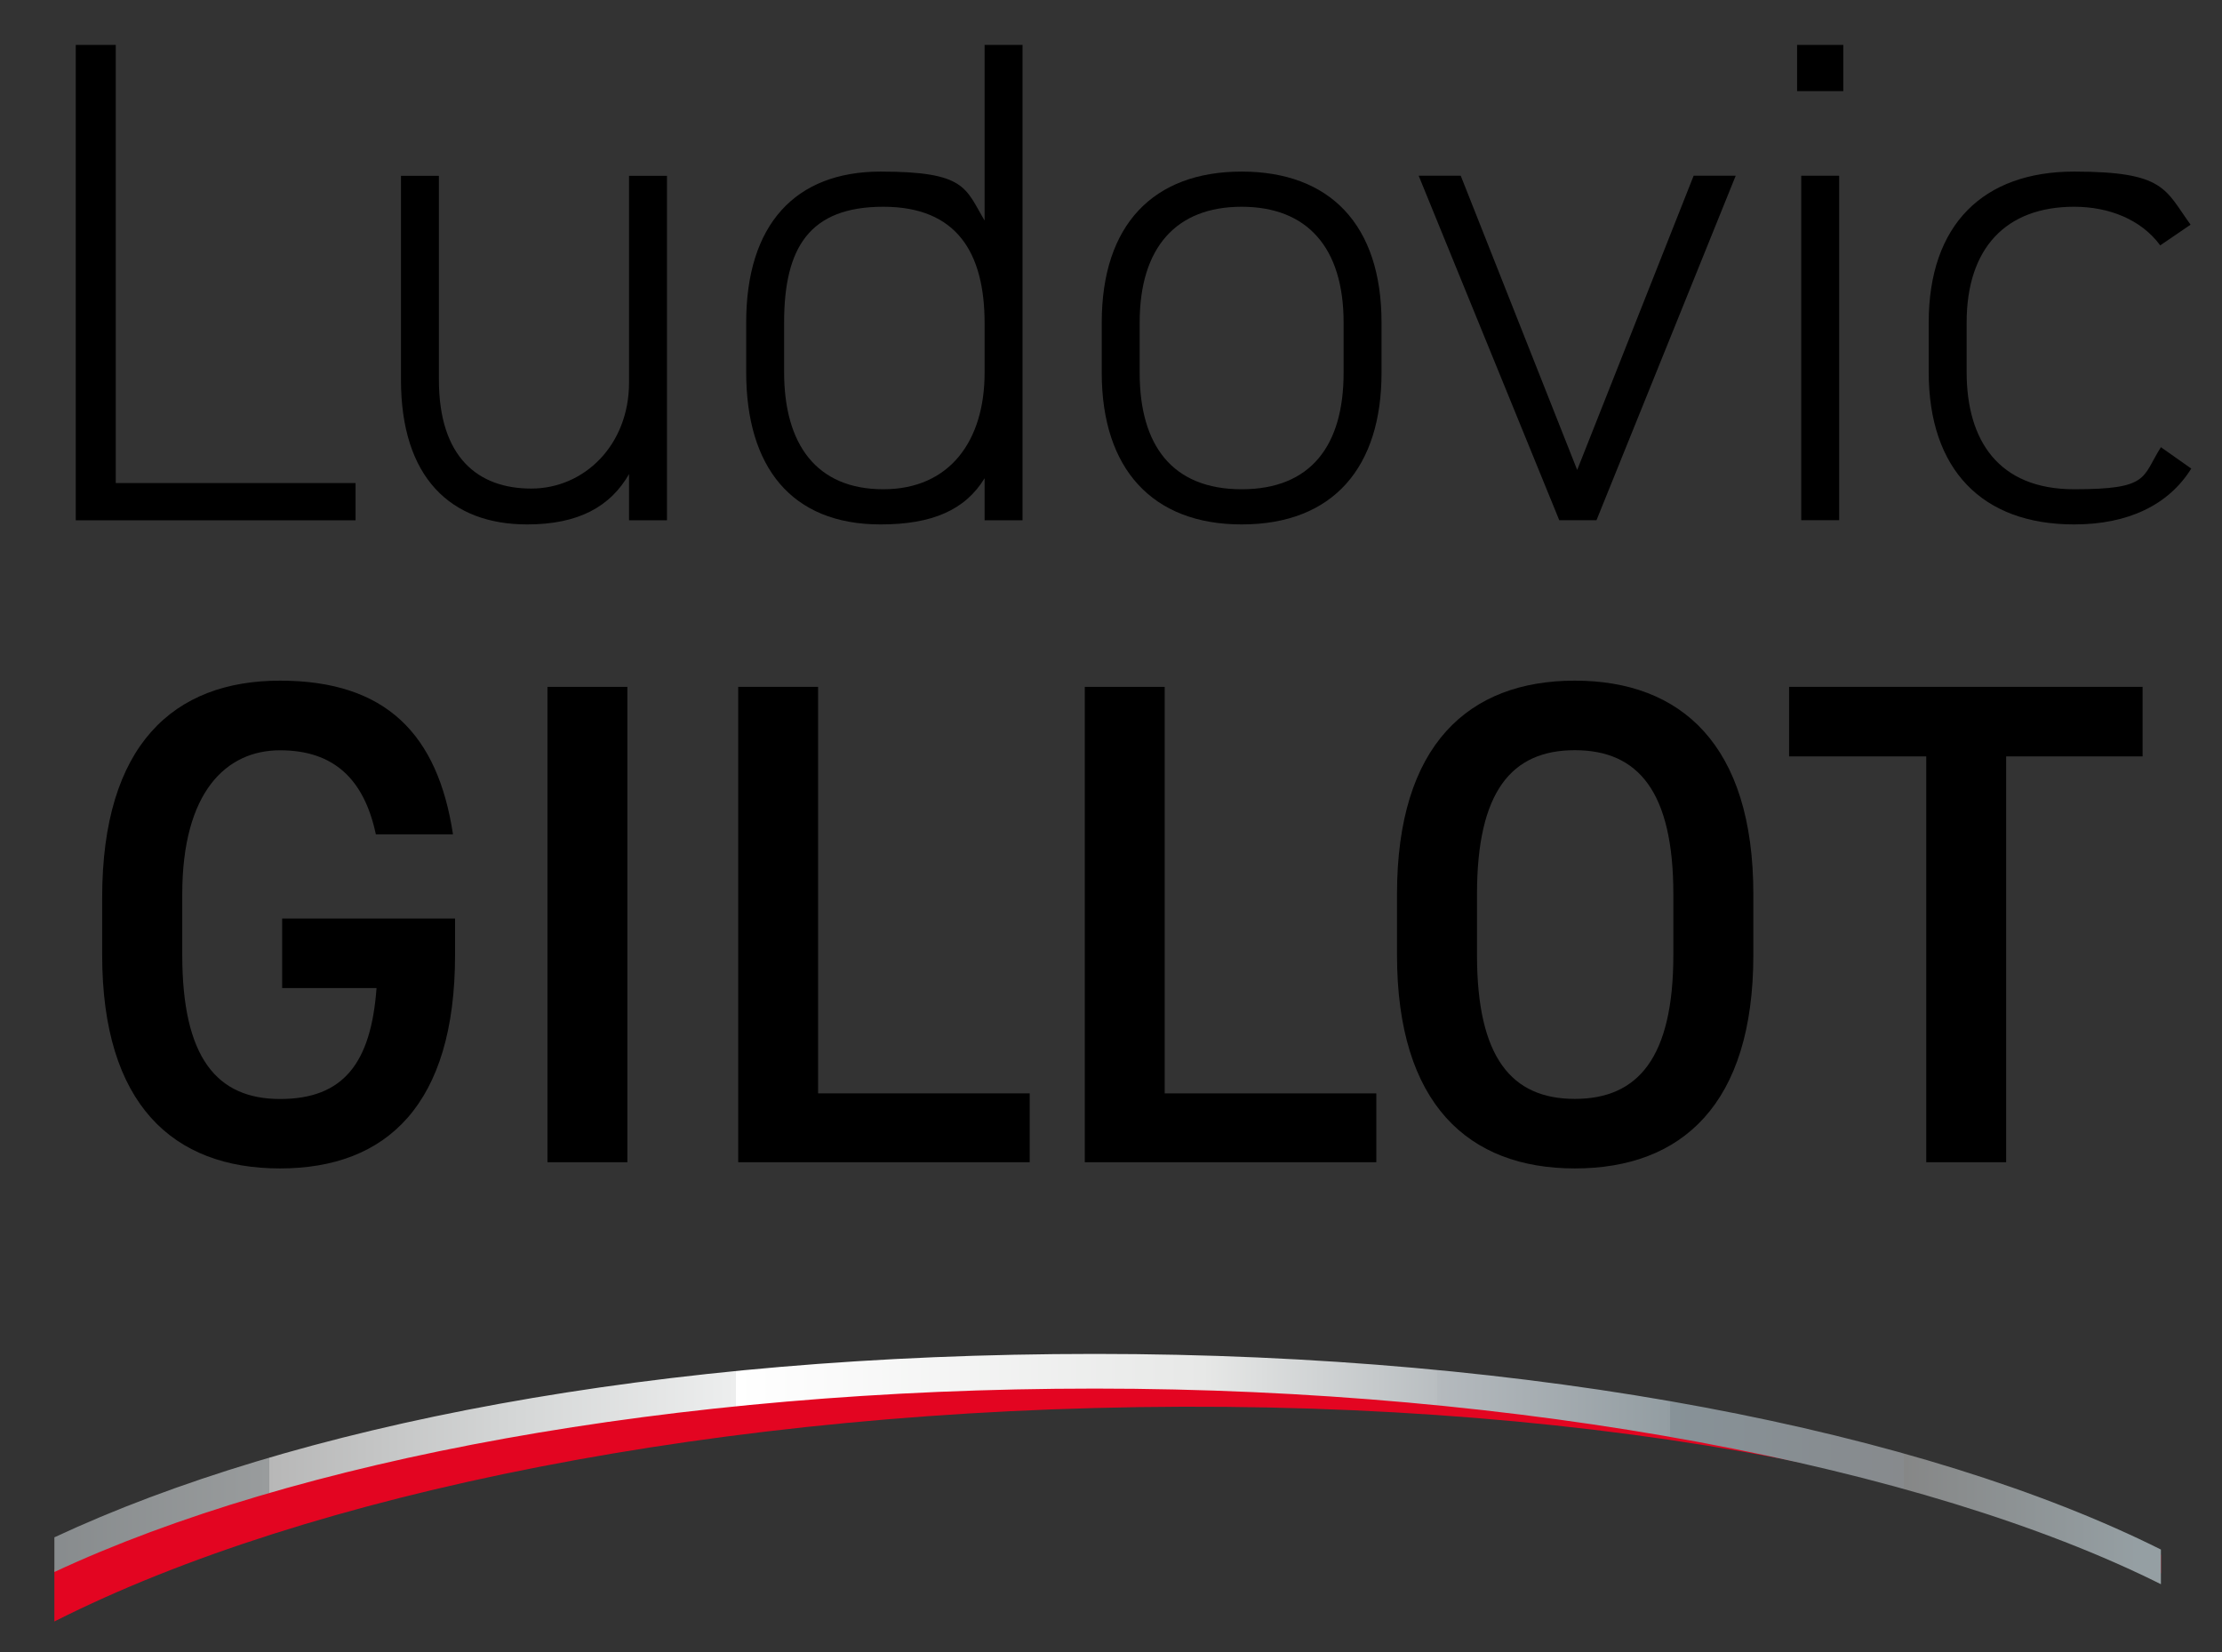 <?xml version="1.0" encoding="utf-8"?>
<!-- Generator: Adobe Illustrator 24.3.0, SVG Export Plug-In . SVG Version: 6.00 Build 0)  -->
<svg version="1.1" id="Calque_1" xmlns="http://www.w3.org/2000/svg" xmlns:xlink="http://www.w3.org/1999/xlink" x="0px" y="0px"
	 viewBox="0 0 2255.4 1677.5" style="enable-background:new 0 0 2255.4 1677.5;" xml:space="preserve">
<rect x="0" y="0" width="2255.4" height="1677.5" fill="#333333" stroke="none"/>
<style type="text/css">
	.st0{clip-path:url(#SVGID_2_);}
	.st1{fill:#E30521;}
	.st2{clip-path:url(#SVGID_4_);}
	.st3{fill:url(#SVGID_5_);}
</style>
<g>
	<path d="M117.5,490.4h243.4v37.8h-284V45.6h40.6L117.5,490.4z"/>
	<path d="M677,528.2h-38.5v-46.9c-18.9,32.9-51.1,51.1-103.5,51.1c-77.6,0-128-47.6-128-146.9v-207h38.5v207
		c0,79,39.9,110.5,93.7,110.5s99.3-44.1,99.3-107.7V178.5H677V528.2z"/>
	<path d="M999.4,45.6h38.5v482.6h-38.5v-42.7c-19.6,32.2-53.2,46.9-105.6,46.9c-90.9,0-136.4-58.8-136.4-154.6v-50.4
		c0-99.3,49.7-153.2,136.4-153.2s86,16.8,105.6,49.7V45.6z M999.4,378.5v-50.4c0-71.3-28-118.2-102.8-118.2s-100.7,41.3-100.7,117.5
		v50.4c0,73.4,32.9,118.9,100.7,118.9S999.4,447,999.4,378.5z"/>
	<path d="M1260.3,532.4c-90.2,0-142-56-142-153.9v-51.1c0-99.3,52.5-153.2,142-153.2s142,53.9,142,153.2v51.1
		C1402.3,473.6,1354,532.4,1260.3,532.4z M1363.8,327.4c0-76.2-37.1-117.5-103.5-117.5s-103.5,41.3-103.5,117.5v51.1
		c0,73.4,32.9,118.2,103.5,118.2s103.5-44.8,103.5-118.2V327.4z"/>
	<path d="M1761.8,178.4l-141.3,349.7h-37.8L1440,178.4h42.7l118.2,298.7l118.2-298.7L1761.8,178.4z"/>
	<path d="M1824.1,45.6h46.9v46.9h-46.9V45.6z M1828.3,178.4h38.5v349.7h-38.5V178.4z"/>
	<path d="M2224.2,475.7c-23.1,37.1-64.3,56.7-118.9,56.7c-93.7,0-147.6-56-147.6-154.6v-50.4c0-99.3,55.3-153.2,147.6-153.2
		c92.3,0,92.3,18.2,118.2,53.9l-30.8,21c-19.6-26.6-52.5-39.2-87.4-39.2c-69.2,0-109.1,42-109.1,117.5v50.4
		c0,69.2,32.2,118.9,109.1,118.9c76.9,0,68.5-11.9,88.1-42.7L2224.2,475.7z"/>
	<path d="M461.9,932.3v37.1c0,151.8-69.2,216.8-177.7,216.8s-180.5-65-180.5-216.8v-58.1C103.7,756,176.4,691,284.2,691
		s160.2,54.6,175.6,156h-78.3c-11.9-56-42.7-85.3-97.2-85.3s-99.3,42-99.3,146.2v61.6c0,104.2,35,146.2,99.3,146.2
		s92.3-36.4,97.9-112.6h-95.8v-70.6H462L461.9,932.3z"/>
	<path d="M636.8,1179.9h-81.1V697.3h81.1V1179.9z"/>
	<path d="M830.5,1110h214.7v69.9H749.3V697.3h81.1V1110H830.5z"/>
	<path d="M1182.3,1110H1397v69.9h-295.9V697.3h81.1V1110H1182.3z"/>
	<path d="M1598.5,1186.2c-107.7,0-180.5-65-180.5-216.8v-61.6c0-151.8,72.7-216.8,180.5-216.8s181.2,65,181.2,216.8v61.6
		C1779.7,1121.2,1707,1186.2,1598.5,1186.2z M1499.2,969.4c0,104.2,35,146.2,99.3,146.2s100-42,100-146.2v-61.6
		c0-104.2-35.7-146.2-100-146.2s-99.3,42-99.3,146.2V969.4z"/>
	<path d="M2174.8,697.3v70.6h-138.5v412h-81.1v-412H1816v-70.6L2174.8,697.3z"/>
</g>
<g>
	<defs>
		<rect id="SVGID_1_" x="55.2" y="789.6" width="2138.2" height="1069.1"/>
	</defs>
	<clipPath id="SVGID_2_">
		<use xlink:href="#SVGID_1_"  style="overflow:visible;"/>
	</clipPath>
	<g class="st0">
		<path class="st1" d="M2246.3,1623.5l-0.9-18.9c-237.1-128.1-657.4-222.8-1134.3-210.3c-462.3,12.1-867.1,89.3-1101,222.9l0.9,52.7
			c233.9-133.6,638.7-228.4,1101-240.5C1588.9,1416.9,2009.3,1495.4,2246.3,1623.5"/>
	</g>
</g>
<g>
	<defs>
		<path id="SVGID_3_" d="M55.2,1560.7v35.2c242.2-113.1,625.2-186.2,1056.3-186.2s841.6,78.4,1081.9,198.6v-35.2
			c-240.3-120.2-635.3-198.6-1081.9-198.6S297.4,1447.6,55.2,1560.7"/>
	</defs>
	<clipPath id="SVGID_4_">
		<use xlink:href="#SVGID_3_"  style="overflow:visible;"/>
	</clipPath>
	<g class="st2">
		
			<linearGradient id="SVGID_5_" gradientUnits="userSpaceOnUse" x1="-777.157" y1="-1331.068" x2="-776.756" y2="-1331.068" gradientTransform="matrix(5927.6 0 0 5927.6 4606473 7891530.5)">
			<stop  offset="0" style="stop-color:#8C8D8D"/>
			<stop  offset="0" style="stop-color:#9A9FA3"/>
			<stop  offset="0" style="stop-color:#8E9296"/>
			<stop  offset="0" style="stop-color:#828689"/>
			<stop  offset="0.1" style="stop-color:#7E8285"/>
			<stop  offset="0.1" style="stop-color:#868A8C"/>
			<stop  offset="0.2" style="stop-color:#999C9D"/>
			<stop  offset="0.2" style="stop-color:#B7B7B7"/>
			<stop  offset="0.3" style="stop-color:#D3D5D5"/>
			<stop  offset="0.4" style="stop-color:#EDEEEE"/>
			<stop  offset="0.4" style="stop-color:#FFFFFF"/>
			<stop  offset="0.6" style="stop-color:#E7E8E7"/>
			<stop  offset="0.7" style="stop-color:#B9BEC1"/>
			<stop  offset="0.7" style="stop-color:#B5BABE"/>
			<stop  offset="0.8" style="stop-color:#939DA2"/>
			<stop  offset="0.8" style="stop-color:#879298"/>
			<stop  offset="0.9" style="stop-color:#878A8D"/>
			<stop  offset="0.9" style="stop-color:#868787"/>
			<stop  offset="1" style="stop-color:#959FA3"/>
		</linearGradient>
		<path class="st3" d="M55.2,1374.5h2138.2v233.8H55.2L55.2,1374.5z"/>
	</g>
</g>
</svg>
